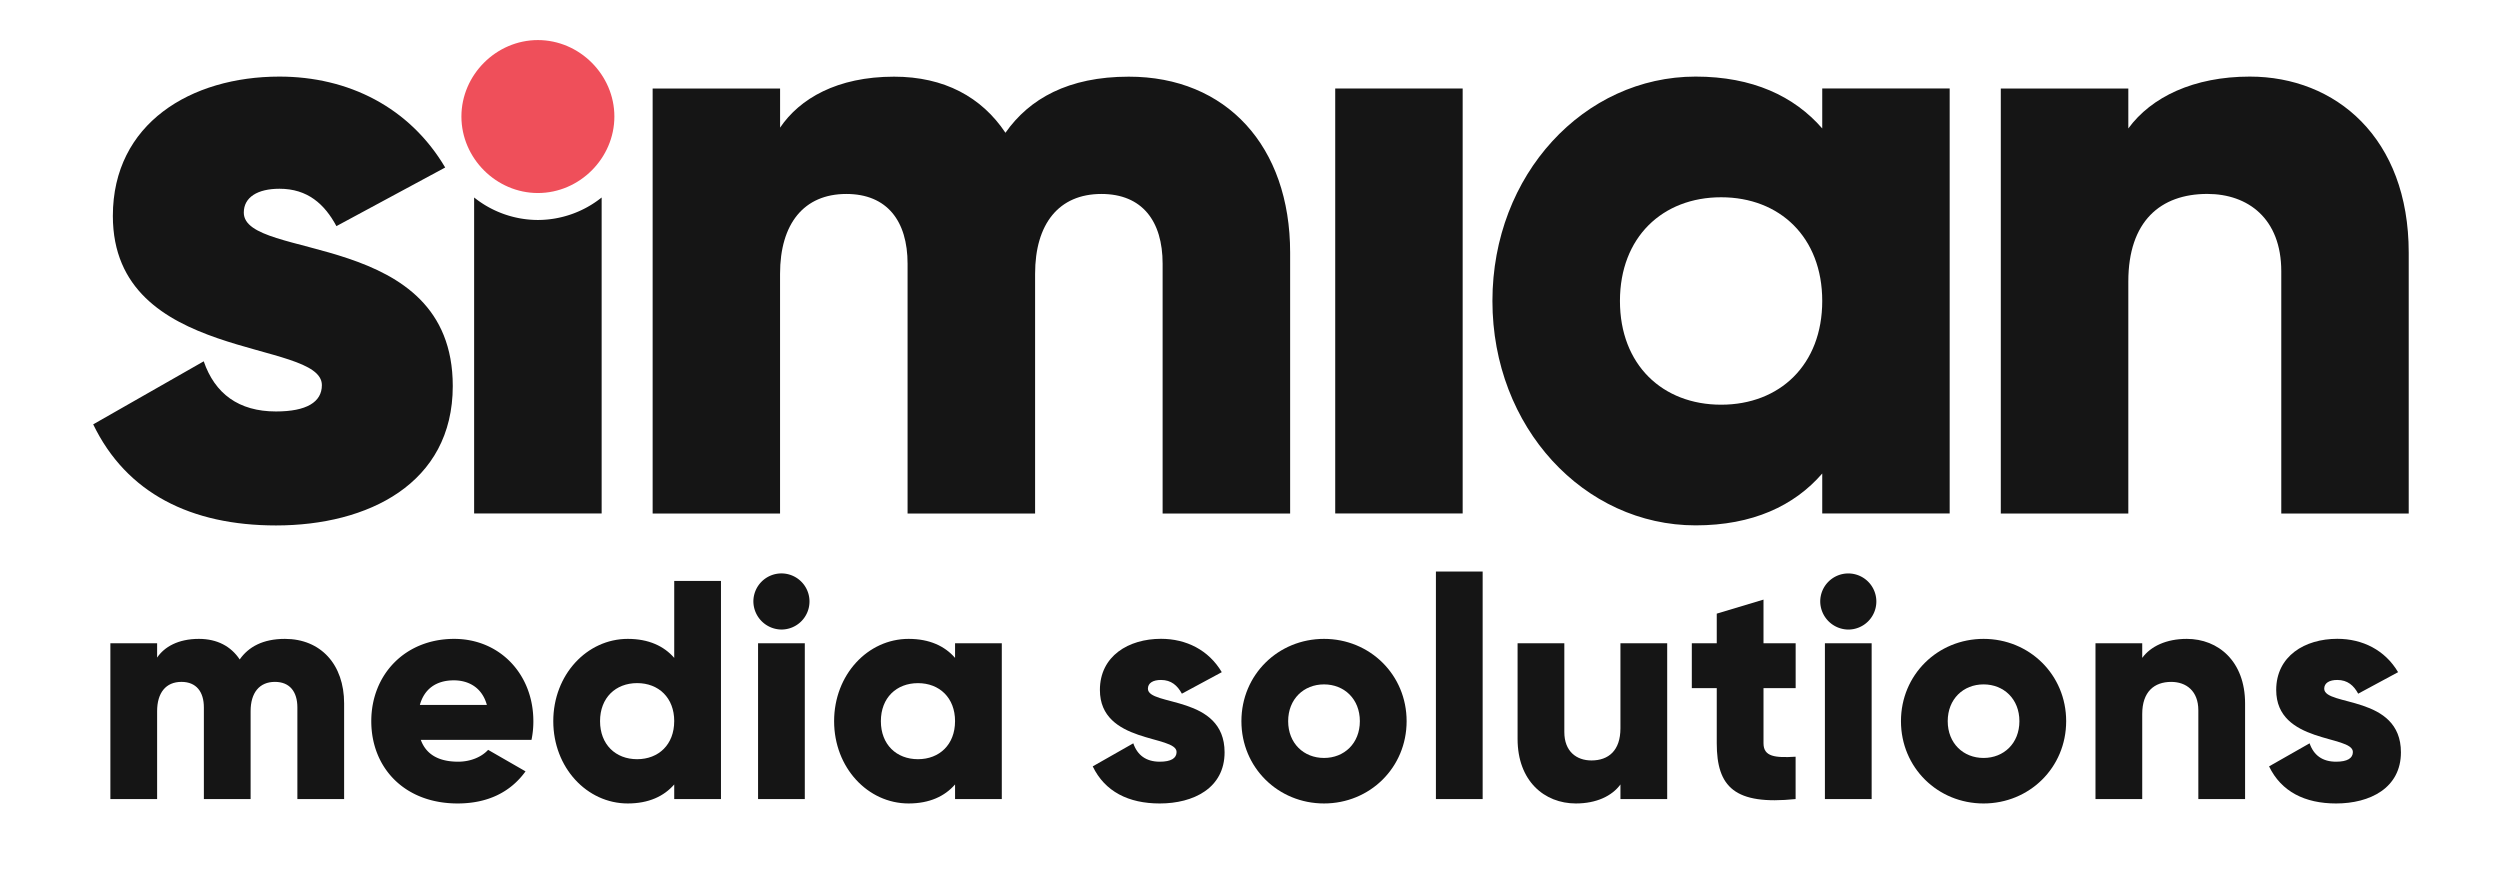 <svg id="b67b49ca-7ca2-431d-a3f4-384b1e62bd22" data-name="Layer 1" xmlns="http://www.w3.org/2000/svg" width="100cm" height="35cm" viewBox="0 0 2834.62 992.09"><defs><style>.b4f75285-469f-46a4-a6a5-9a4ee61b1d4f{fill:#151515;}.f623fa8f-b6bd-4fde-8bee-45ada4056afe{fill:#ef4f5a;}</style></defs><path class="b4f75285-469f-46a4-a6a5-9a4ee61b1d4f" d="M513.37,437.67c0,110.85-96.33,158.09-200.43,158.09-96.42,0-169.64-36.61-207.27-114.63L231,409.66c12.58,36.61,39.57,56.86,81.91,56.86,34.67,0,52.05-10.63,52.05-29.86,0-53-237-25.06-237-191.83,0-105,88.66-158,188.88-158,78,0,147.45,34.67,187.94,103.08L381.45,256.38C368,231.33,348.72,214,316.92,214c-25.05,0-40.49,9.71-40.49,27C276.33,296,513.37,259.34,513.37,437.67Z"/><path class="b4f75285-469f-46a4-a6a5-9a4ee61b1d4f" d="M2731.12,286.34V582.26h-144.5V307.6c0-59.72-37.62-87.73-83.85-87.73-53,0-89.58,30.87-89.58,99.29v263.1H2268.6V100.33h144.59v45.3c26.07-35.69,74.23-58.8,137.75-58.8C2648.28,86.83,2731.12,156.26,2731.12,286.34Z"/><path class="b4f75285-469f-46a4-a6a5-9a4ee61b1d4f" d="M609.89,249.41a116.2,116.2,0,0,1-72.3-25.5V582.17H682.18V223.91A116.15,116.15,0,0,1,609.89,249.41Z"/><path class="f623fa8f-b6bd-4fde-8bee-45ada4056afe" d="M523.17,132.13c0-47.24,39.48-86.71,86.72-86.71s86.72,39.47,86.72,86.71-39.48,86.72-86.72,86.72S523.17,179.37,523.17,132.13Z"/><path class="b4f75285-469f-46a4-a6a5-9a4ee61b1d4f" d="M1462.82,286.34V582.26H1318.23V298.91c0-48.17-23.11-79-69.43-79-48.17,0-75.16,33.74-75.16,90.6V582.26H1029.05V298.91c0-48.17-23.11-79-69.43-79-48.16,0-75.16,33.74-75.16,90.6V582.26H740V100.33h144.5v44.38c22.19-32.82,64.62-57.79,129.24-57.79,56.86,0,99.29,23.12,126.29,63.61,27-38.55,71.28-63.61,139.78-63.61C1390.52,86.83,1462.82,165.88,1462.82,286.34Z"/><path class="b4f75285-469f-46a4-a6a5-9a4ee61b1d4f" d="M2210.63,100.33V582.17H2066.14v-45.3c-31.71,36.61-79,58.8-143.58,58.8-126.28,0-230.38-110.85-230.38-254.42s104.1-254.42,230.38-254.42c64.53,0,111.77,22.19,143.58,58.8v-45.3ZM2066.14,341.25c0-72.29-48.17-117.59-114.64-117.59S1836.77,269,1836.77,341.25s48.17,117.6,114.73,117.6S2066.14,413.55,2066.14,341.25Z"/><rect class="b4f75285-469f-46a4-a6a5-9a4ee61b1d4f" x="1513.94" y="100.33" width="144.5" height="481.84"/><path class="b4f75285-469f-46a4-a6a5-9a4ee61b1d4f" d="M390.18,797.54V906h-53V802.14c0-17.68-8.48-29-25.45-29-17.67,0-27.57,12.37-27.57,33.23V906h-53V802.14c0-17.68-8.48-29-25.45-29-17.67,0-27.56,12.37-27.56,33.23V906h-53V729.33h53v16.26c8.13-12,23.68-21.21,47.36-21.21,20.85,0,36.4,8.48,46.29,23.33,9.9-14.14,26.16-23.33,51.25-23.33C363.67,724.38,390.18,753.36,390.18,797.54Z"/><path class="b4f75285-469f-46a4-a6a5-9a4ee61b1d4f" d="M519.53,863.63c14.49,0,26.86-5.65,33.93-13.43l42.41,24.39c-17.32,24-43.47,36.4-77,36.4-60.43,0-97.89-40.64-97.89-93.3s38.17-93.31,94-93.31c51.6,0,89.77,39.94,89.77,93.31a102.91,102.91,0,0,1-2.12,21.2H477.12C483.84,857.27,500.09,863.63,519.53,863.63Zm32.52-64.32c-5.66-20.5-21.56-27.92-37.47-27.92-20.14,0-33.57,9.89-38.52,27.92Z"/><path class="b4f75285-469f-46a4-a6a5-9a4ee61b1d4f" d="M817.47,658.65V906h-53V889.43c-11.66,13.43-29,21.56-52.66,21.56-46.3,0-84.47-40.64-84.47-93.3s38.17-93.31,84.47-93.31c23.68,0,41,8.13,52.66,21.56V658.65Zm-53,159c0-26.51-17.67-43.12-42.05-43.12s-42.06,16.61-42.06,43.12S698,860.8,722.4,860.8,764.45,844.19,764.45,817.69Z"/><path class="b4f75285-469f-46a4-a6a5-9a4ee61b1d4f" d="M854.22,682A31.81,31.81,0,1,1,886,713.78,32.13,32.13,0,0,1,854.22,682Zm5.3,47.36h53V906h-53Z"/><path class="b4f75285-469f-46a4-a6a5-9a4ee61b1d4f" d="M1135.89,729.33V906h-53V889.43c-11.66,13.43-29,21.56-52.66,21.56-46.3,0-84.47-40.64-84.47-93.3s38.17-93.31,84.47-93.31c23.68,0,41,8.13,52.66,21.56V729.33Zm-53,88.36c0-26.51-17.67-43.12-42.06-43.12s-42.06,16.61-42.06,43.12,17.68,43.11,42.06,43.11S1082.88,844.19,1082.88,817.69Z"/><path class="b4f75285-469f-46a4-a6a5-9a4ee61b1d4f" d="M1388.49,853c0,40.64-35.34,58-73.51,58-35.35,0-62.21-13.43-76-42.06l46-26.15c4.59,13.43,14.49,20.85,30,20.85,12.72,0,19.08-3.89,19.08-11,0-19.44-86.94-9.19-86.94-70.34,0-38.52,32.51-58,69.27-58,28.63,0,54.07,12.73,68.92,37.82l-45.24,24.39c-5-9.19-12-15.56-23.68-15.56-9.19,0-14.84,3.54-14.84,9.9C1301.55,801.08,1388.49,787.65,1388.49,853Z"/><path class="b4f75285-469f-46a4-a6a5-9a4ee61b1d4f" d="M1407.57,817.69c0-52.66,41.7-93.31,93.66-93.31s93.66,40.65,93.66,93.31-41.71,93.3-93.66,93.3S1407.57,870.35,1407.57,817.69Zm134.3,0c0-25.1-17.67-41.71-40.64-41.71s-40.65,16.61-40.65,41.71,17.67,41.7,40.65,41.7S1541.87,842.78,1541.87,817.69Z"/><path class="b4f75285-469f-46a4-a6a5-9a4ee61b1d4f" d="M1628.11,648h53V906h-53Z"/><path class="b4f75285-469f-46a4-a6a5-9a4ee61b1d4f" d="M1890.34,729.33V906h-53V889.43c-9.54,13.08-27.21,21.56-50.54,21.56-35.7,0-66.09-25.45-66.09-73.16V729.33h53V830.06c0,21.91,13.79,32.16,30.75,32.16,19.44,0,32.87-11.31,32.87-36.4V729.33Z"/><path class="b4f75285-469f-46a4-a6a5-9a4ee61b1d4f" d="M1999.55,780.22v62.56c0,15.2,13.08,16.61,36.4,15.2V906c-69.27,7.07-89.41-13.78-89.41-63.26V780.22h-28.28V729.33h28.28V695.76l53-15.91v49.48H2036v50.89Z"/><path class="b4f75285-469f-46a4-a6a5-9a4ee61b1d4f" d="M2063.87,682a31.81,31.81,0,1,1,31.81,31.81A32.13,32.13,0,0,1,2063.87,682Zm5.3,47.36h53V906h-53Z"/><path class="b4f75285-469f-46a4-a6a5-9a4ee61b1d4f" d="M2155.4,817.69c0-52.66,41.71-93.31,93.66-93.31s93.66,40.65,93.66,93.31S2301,911,2249.06,911,2155.4,870.35,2155.4,817.69Zm134.3,0c0-25.1-17.67-41.71-40.64-41.71s-40.64,16.61-40.64,41.71,17.67,41.7,40.64,41.7S2289.7,842.78,2289.7,817.69Z"/><path class="b4f75285-469f-46a4-a6a5-9a4ee61b1d4f" d="M2545.58,797.54V906h-53V805.32c0-21.92-13.79-32.17-30.75-32.17-19.44,0-32.87,11.31-32.87,36.41V906h-53V729.33h53v16.61c9.54-13.08,27.22-21.56,50.54-21.56C2515.19,724.38,2545.58,749.83,2545.58,797.54Z"/><path class="b4f75285-469f-46a4-a6a5-9a4ee61b1d4f" d="M2722.29,853c0,40.64-35.34,58-73.51,58-35.35,0-62.21-13.43-76-42.06l45.95-26.15c4.59,13.43,14.49,20.85,30,20.85,12.72,0,19.08-3.89,19.08-11,0-19.44-86.94-9.19-86.94-70.34,0-38.52,32.51-58,69.27-58,28.63,0,54.07,12.73,68.92,37.82l-45.24,24.39c-4.95-9.19-12-15.56-23.68-15.56-9.19,0-14.84,3.54-14.84,9.9C2635.35,801.08,2722.29,787.65,2722.29,853Z"/></svg>